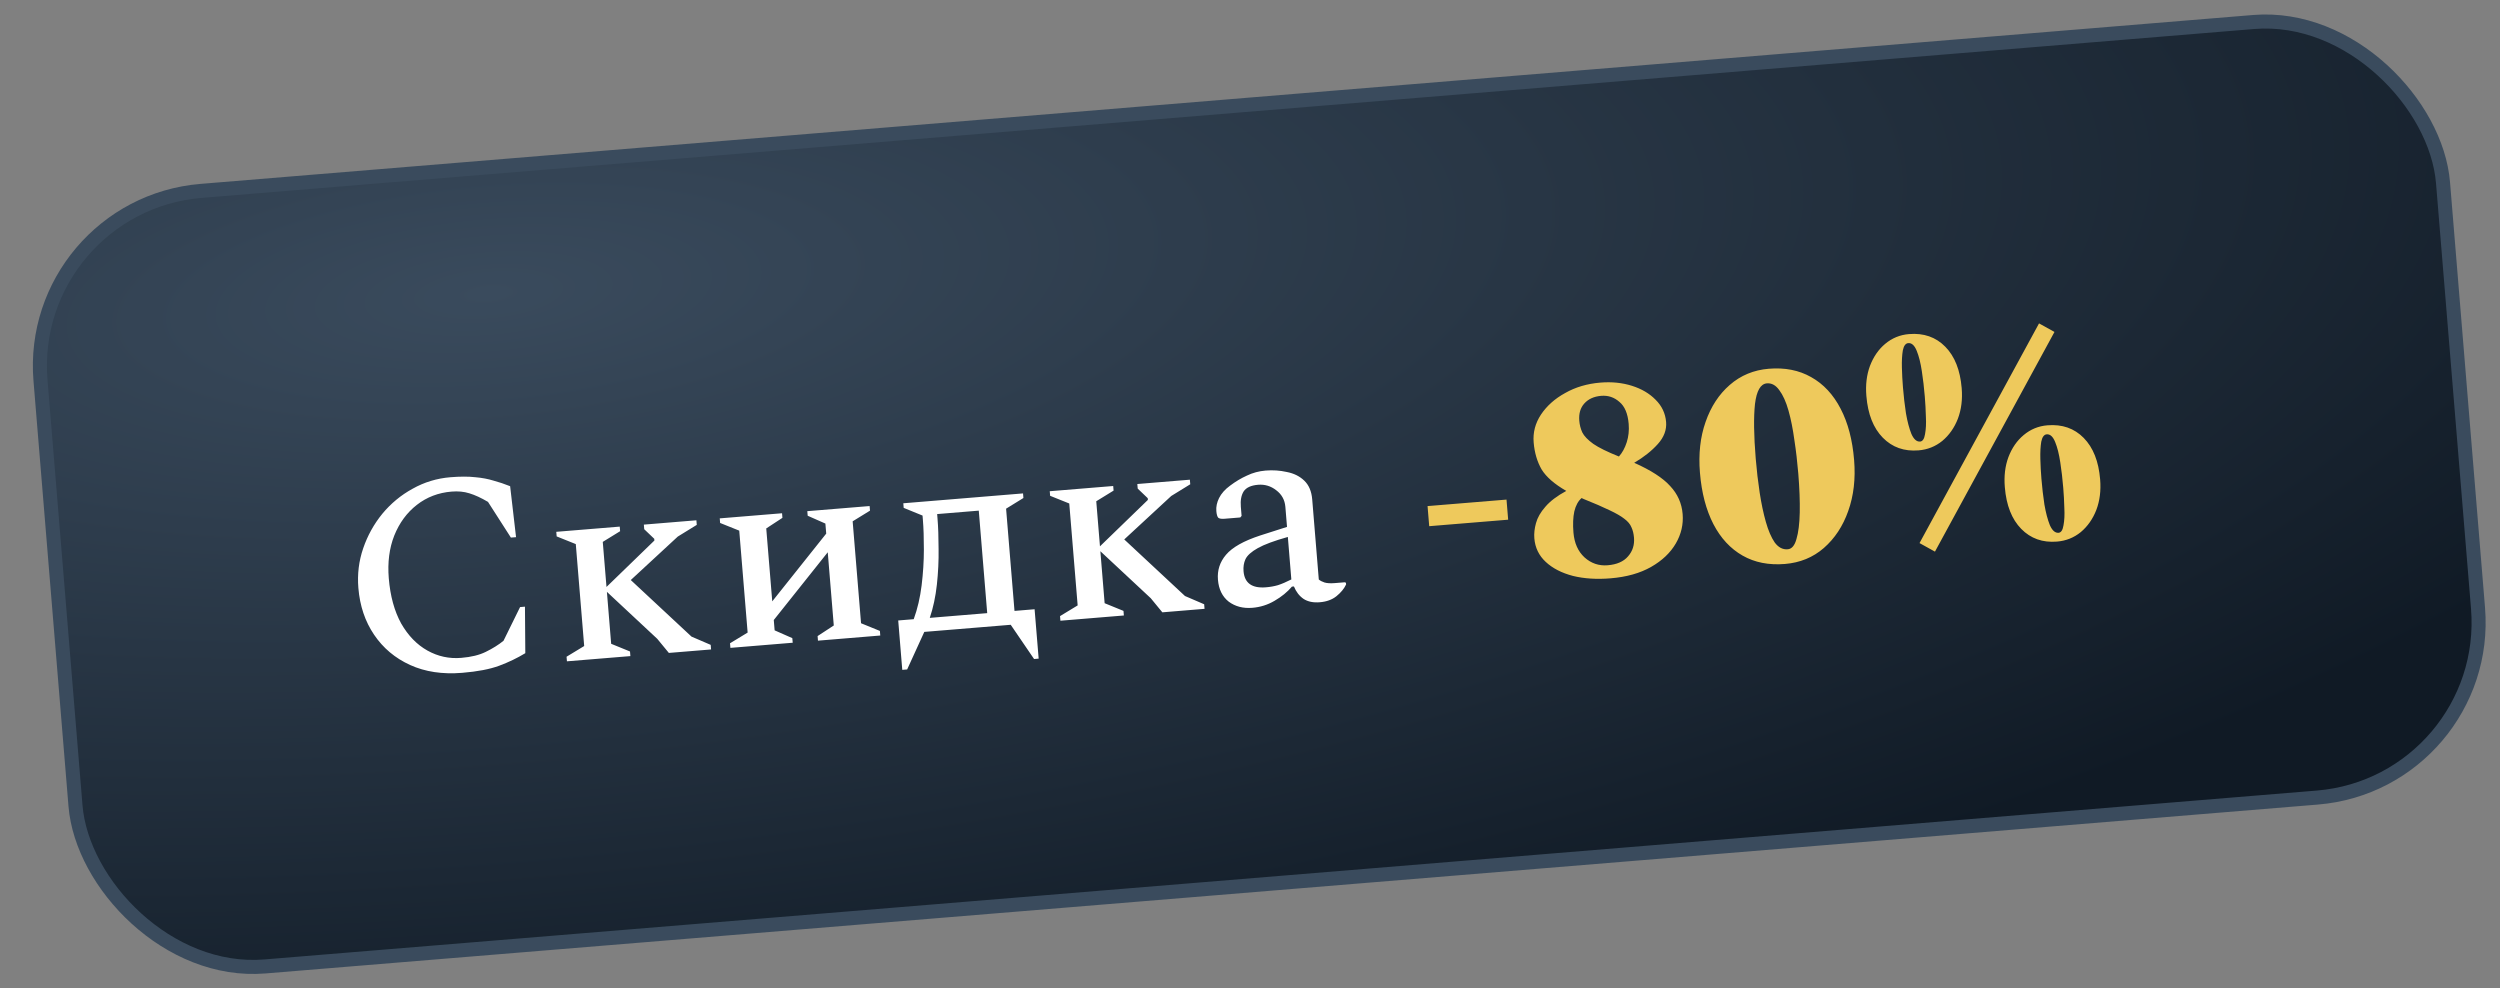 <?xml version="1.0" encoding="UTF-8"?> <svg xmlns="http://www.w3.org/2000/svg" width="129" height="51" viewBox="0 0 129 51" fill="none"><rect x="0" y="0" width="129" height="51" fill="#808080" stroke="none"/><rect x="1.346" y="10.593" width="124.389" height="40.154" rx="9.063" transform="rotate(-4.704 1.346 10.593)" fill="url(#paint0_radial_7_390)" stroke="#3A4B5D" stroke-width="0.725"></rect><path d="M23.849 34.718C22.831 34.802 21.935 34.666 21.16 34.313C20.385 33.959 19.766 33.438 19.302 32.75C18.837 32.063 18.567 31.26 18.492 30.341C18.433 29.63 18.516 28.947 18.741 28.292C18.965 27.637 19.294 27.043 19.728 26.511C20.171 25.977 20.692 25.546 21.292 25.218C21.891 24.881 22.541 24.683 23.242 24.625C23.745 24.584 24.173 24.584 24.524 24.624C24.875 24.655 25.188 24.714 25.464 24.8C25.748 24.877 26.035 24.972 26.323 25.088L26.628 27.718L26.362 27.739L25.181 25.898C24.826 25.688 24.505 25.541 24.22 25.455C23.944 25.368 23.639 25.338 23.303 25.366C22.621 25.422 22.024 25.65 21.51 26.051C20.996 26.451 20.607 26.98 20.343 27.638C20.088 28.286 19.994 29.019 20.061 29.839C20.137 30.758 20.35 31.535 20.701 32.173C21.061 32.8 21.512 33.264 22.054 33.568C22.596 33.871 23.178 33.998 23.8 33.946C24.314 33.904 24.738 33.8 25.072 33.633C25.416 33.465 25.719 33.276 25.98 33.066L26.836 31.325L27.088 31.304L27.106 33.704C26.689 33.957 26.24 34.173 25.758 34.352C25.275 34.531 24.639 34.653 23.849 34.718ZM34.513 33.691L33.916 32.965L31.316 30.539L31.536 33.22L32.509 33.617L32.528 33.855L29.254 34.124L29.234 33.887L30.144 33.335L29.711 28.075L28.724 27.679L28.704 27.442L31.978 27.173L31.998 27.41L31.103 27.961L31.295 30.287L33.767 27.891L33.76 27.802L33.242 27.308L33.223 27.07L35.934 26.847L35.953 27.084L34.974 27.687L32.548 29.93L35.682 32.849L36.672 33.275L36.691 33.512L34.513 33.691ZM38.145 27.381L37.158 26.985L37.139 26.748L40.354 26.484L40.373 26.721L39.538 27.267L39.848 31.03L42.633 27.534L42.59 27.016L41.677 26.613L41.657 26.376L44.872 26.112L44.892 26.349L43.997 26.9L44.43 32.159L45.403 32.556L45.422 32.793L42.207 33.058L42.188 32.821L43.023 32.275L42.712 28.497L39.927 31.993L39.971 32.526L40.884 32.928L40.904 33.165L37.689 33.43L37.669 33.193L38.578 32.641L38.145 27.381ZM47.148 31.95C47.343 31.417 47.478 30.834 47.556 30.202C47.633 29.569 47.672 28.954 47.672 28.357C47.673 27.761 47.656 27.245 47.62 26.811L47.603 26.603L46.63 26.206L46.611 25.969L52.789 25.46L52.808 25.697L51.914 26.248L52.348 31.523L53.385 31.437L53.595 33.985L53.358 34.005L52.153 32.239L47.694 32.606L46.809 34.544L46.557 34.564L46.348 32.016L47.148 31.95ZM50.94 31.638L50.505 26.349L48.357 26.526L48.375 26.748C48.412 27.193 48.43 27.718 48.431 28.325C48.44 28.921 48.411 29.535 48.343 30.167C48.275 30.789 48.153 31.36 47.977 31.882L50.94 31.638ZM59.977 31.596L59.38 30.869L56.779 28.443L56.999 31.125L57.972 31.522L57.991 31.759L54.717 32.029L54.698 31.791L55.607 31.239L55.174 25.98L54.187 25.584L54.167 25.347L57.441 25.078L57.461 25.315L56.567 25.865L56.758 28.191L59.231 25.795L59.223 25.706L58.706 25.212L58.686 24.975L61.397 24.752L61.417 24.989L60.437 25.592L58.011 27.835L61.145 30.754L62.135 31.18L62.154 31.416L59.977 31.596ZM64.621 31.363C64.146 31.402 63.74 31.296 63.401 31.045C63.071 30.784 62.886 30.407 62.846 29.913C62.806 29.429 62.944 29 63.262 28.626C63.588 28.241 64.177 27.909 65.029 27.63L66.41 27.188L66.325 26.151C66.295 25.796 66.138 25.51 65.851 25.295C65.575 25.079 65.264 24.986 64.918 25.014C64.553 25.044 64.304 25.159 64.171 25.359C64.048 25.558 64 25.82 64.027 26.146L64.066 26.62L63.998 26.701L63.183 26.768C63.035 26.78 62.929 26.764 62.866 26.719C62.812 26.664 62.778 26.548 62.763 26.37C62.745 26.152 62.791 25.93 62.902 25.702C63.021 25.464 63.212 25.249 63.475 25.058C63.756 24.846 64.045 24.673 64.342 24.54C64.639 24.396 64.96 24.31 65.306 24.281C65.681 24.25 66.046 24.275 66.4 24.355C66.764 24.425 67.065 24.574 67.302 24.803C67.54 25.032 67.676 25.354 67.71 25.769L68.05 29.902C68.125 29.966 68.224 30.017 68.346 30.057C68.479 30.096 68.654 30.106 68.871 30.088L69.389 30.046L69.451 30.07L69.458 30.159C69.357 30.376 69.19 30.579 68.957 30.767C68.733 30.945 68.448 31.048 68.102 31.076C67.766 31.104 67.488 31.047 67.268 30.906C67.046 30.755 66.88 30.54 66.767 30.261L66.663 30.27C66.428 30.548 66.13 30.791 65.769 31C65.418 31.208 65.035 31.329 64.621 31.363ZM64.167 29.476C64.217 30.088 64.603 30.365 65.324 30.305C65.541 30.288 65.747 30.251 65.941 30.195C66.145 30.129 66.375 30.03 66.633 29.899L66.453 27.707C65.753 27.904 65.237 28.095 64.904 28.282C64.571 28.468 64.358 28.66 64.265 28.856C64.181 29.042 64.148 29.249 64.167 29.476Z" fill="white"></path><path d="M73.747 27.151L73.662 26.114L77.736 25.779L77.821 26.816L73.747 27.151ZM83.1 29.842C82.389 29.901 81.744 29.859 81.166 29.718C80.587 29.567 80.119 29.327 79.764 28.998C79.409 28.669 79.211 28.263 79.172 27.779C79.151 27.532 79.18 27.271 79.256 26.996C79.332 26.712 79.493 26.43 79.739 26.151C79.983 25.863 80.344 25.589 80.82 25.331C80.214 24.983 79.791 24.616 79.55 24.228C79.319 23.829 79.181 23.363 79.137 22.83C79.095 22.316 79.22 21.839 79.511 21.397C79.812 20.945 80.229 20.572 80.762 20.28C81.294 19.977 81.901 19.798 82.582 19.742C83.165 19.694 83.706 19.749 84.207 19.907C84.707 20.065 85.114 20.305 85.429 20.627C85.754 20.948 85.934 21.331 85.971 21.775C86.004 22.18 85.862 22.56 85.543 22.914C85.224 23.269 84.818 23.59 84.325 23.88C85.192 24.266 85.811 24.667 86.184 25.084C86.565 25.49 86.779 25.97 86.824 26.523C86.868 27.056 86.751 27.563 86.472 28.043C86.193 28.523 85.769 28.926 85.199 29.252C84.629 29.577 83.93 29.774 83.1 29.842ZM81.491 21.711C81.508 21.919 81.559 22.118 81.645 22.31C81.74 22.501 81.93 22.699 82.216 22.905C82.5 23.1 82.941 23.317 83.537 23.556C83.71 23.363 83.844 23.119 83.939 22.822C84.034 22.526 84.068 22.21 84.04 21.874C83.996 21.341 83.836 20.962 83.559 20.736C83.291 20.499 82.979 20.396 82.623 20.425C82.248 20.456 81.956 20.589 81.746 20.825C81.546 21.05 81.461 21.346 81.491 21.711ZM81.19 27.479C81.235 28.022 81.424 28.449 81.758 28.759C82.102 29.069 82.501 29.205 82.955 29.168C83.429 29.129 83.779 28.976 84.006 28.709C84.243 28.44 84.345 28.119 84.314 27.743C84.297 27.536 84.253 27.356 84.18 27.203C84.118 27.049 83.997 26.904 83.817 26.77C83.647 26.635 83.391 26.487 83.049 26.326C82.718 26.165 82.274 25.972 81.719 25.75C81.678 25.733 81.642 25.716 81.611 25.699C81.434 25.852 81.309 26.082 81.235 26.386C81.17 26.69 81.155 27.054 81.19 27.479ZM92.102 29.101C91.272 29.169 90.544 29.026 89.918 28.669C89.293 28.313 88.791 27.773 88.413 27.048C88.034 26.314 87.802 25.428 87.717 24.391C87.637 23.423 87.734 22.55 88.008 21.772C88.282 20.983 88.697 20.348 89.254 19.864C89.819 19.37 90.493 19.091 91.273 19.027C92.102 18.959 92.83 19.103 93.456 19.459C94.092 19.814 94.599 20.359 94.978 21.094C95.356 21.818 95.587 22.699 95.672 23.736C95.752 24.704 95.65 25.583 95.367 26.372C95.093 27.15 94.673 27.786 94.107 28.28C93.55 28.763 92.882 29.037 92.102 29.101ZM92.248 28.343C92.456 28.326 92.605 28.15 92.697 27.814C92.798 27.478 92.855 27.021 92.867 26.443C92.879 25.855 92.853 25.186 92.792 24.436C92.743 23.843 92.676 23.267 92.59 22.707C92.513 22.137 92.412 21.628 92.285 21.181C92.159 20.734 92.001 20.384 91.811 20.131C91.631 19.878 91.418 19.761 91.171 19.781C90.845 19.808 90.64 20.163 90.557 20.846C90.484 21.528 90.497 22.467 90.595 23.662C90.645 24.264 90.713 24.85 90.799 25.42C90.885 25.98 90.991 26.483 91.118 26.93C91.244 27.377 91.397 27.732 91.578 27.996C91.768 28.249 91.991 28.365 92.248 28.343ZM98.997 23.239C98.256 23.3 97.641 23.082 97.153 22.585C96.665 22.088 96.382 21.371 96.305 20.433C96.257 19.86 96.319 19.343 96.49 18.881C96.67 18.409 96.932 18.029 97.276 17.742C97.63 17.445 98.039 17.277 98.503 17.239C99.263 17.176 99.888 17.393 100.376 17.89C100.864 18.387 101.147 19.099 101.223 20.028C101.271 20.611 101.205 21.138 101.025 21.61C100.845 22.073 100.578 22.453 100.224 22.75C99.87 23.038 99.461 23.201 98.997 23.239ZM99.079 22.785C99.207 22.774 99.291 22.648 99.331 22.406C99.379 22.153 99.395 21.854 99.376 21.507C99.367 21.15 99.348 20.804 99.32 20.468C99.283 20.014 99.232 19.575 99.167 19.153C99.102 18.721 99.013 18.37 98.902 18.101C98.789 17.822 98.644 17.69 98.466 17.704C98.328 17.716 98.234 17.843 98.185 18.085C98.145 18.327 98.129 18.622 98.138 18.969C98.147 19.317 98.165 19.658 98.193 19.994C98.23 20.448 98.281 20.892 98.347 21.324C98.422 21.755 98.516 22.11 98.628 22.389C98.751 22.668 98.901 22.799 99.079 22.785ZM99.047 28.023L105.214 16.687L106.011 17.128L99.844 28.464L99.047 28.023ZM106.141 27.946C105.4 28.007 104.785 27.789 104.297 27.292C103.809 26.796 103.526 26.078 103.449 25.14C103.401 24.567 103.463 24.05 103.634 23.588C103.814 23.116 104.076 22.736 104.42 22.45C104.774 22.152 105.183 21.984 105.647 21.946C106.407 21.883 107.032 22.1 107.52 22.597C108.008 23.094 108.291 23.807 108.367 24.735C108.415 25.318 108.349 25.845 108.169 26.317C107.989 26.78 107.721 27.16 107.368 27.457C107.014 27.745 106.605 27.908 106.141 27.946ZM106.222 27.492C106.351 27.481 106.435 27.355 106.475 27.113C106.524 26.86 106.539 26.561 106.52 26.214C106.511 25.857 106.492 25.511 106.464 25.175C106.427 24.721 106.376 24.282 106.311 23.86C106.246 23.428 106.158 23.077 106.046 22.808C105.933 22.529 105.788 22.397 105.611 22.411C105.472 22.423 105.378 22.55 105.329 22.793C105.289 23.034 105.273 23.329 105.282 23.676C105.291 24.024 105.309 24.365 105.337 24.701C105.374 25.155 105.425 25.599 105.491 26.031C105.566 26.462 105.66 26.817 105.772 27.096C105.895 27.375 106.045 27.506 106.222 27.492Z" fill="#EEC95C"></path><defs><radialGradient id="paint0_radial_7_390" cx="0" cy="0" r="1" gradientTransform="matrix(72.828 34.167 -104.573 23.795 24.297 16.973)" gradientUnits="userSpaceOnUse"><stop stop-color="#3A4B5D"></stop><stop offset="1" stop-color="#101A25"></stop></radialGradient></defs></svg> 